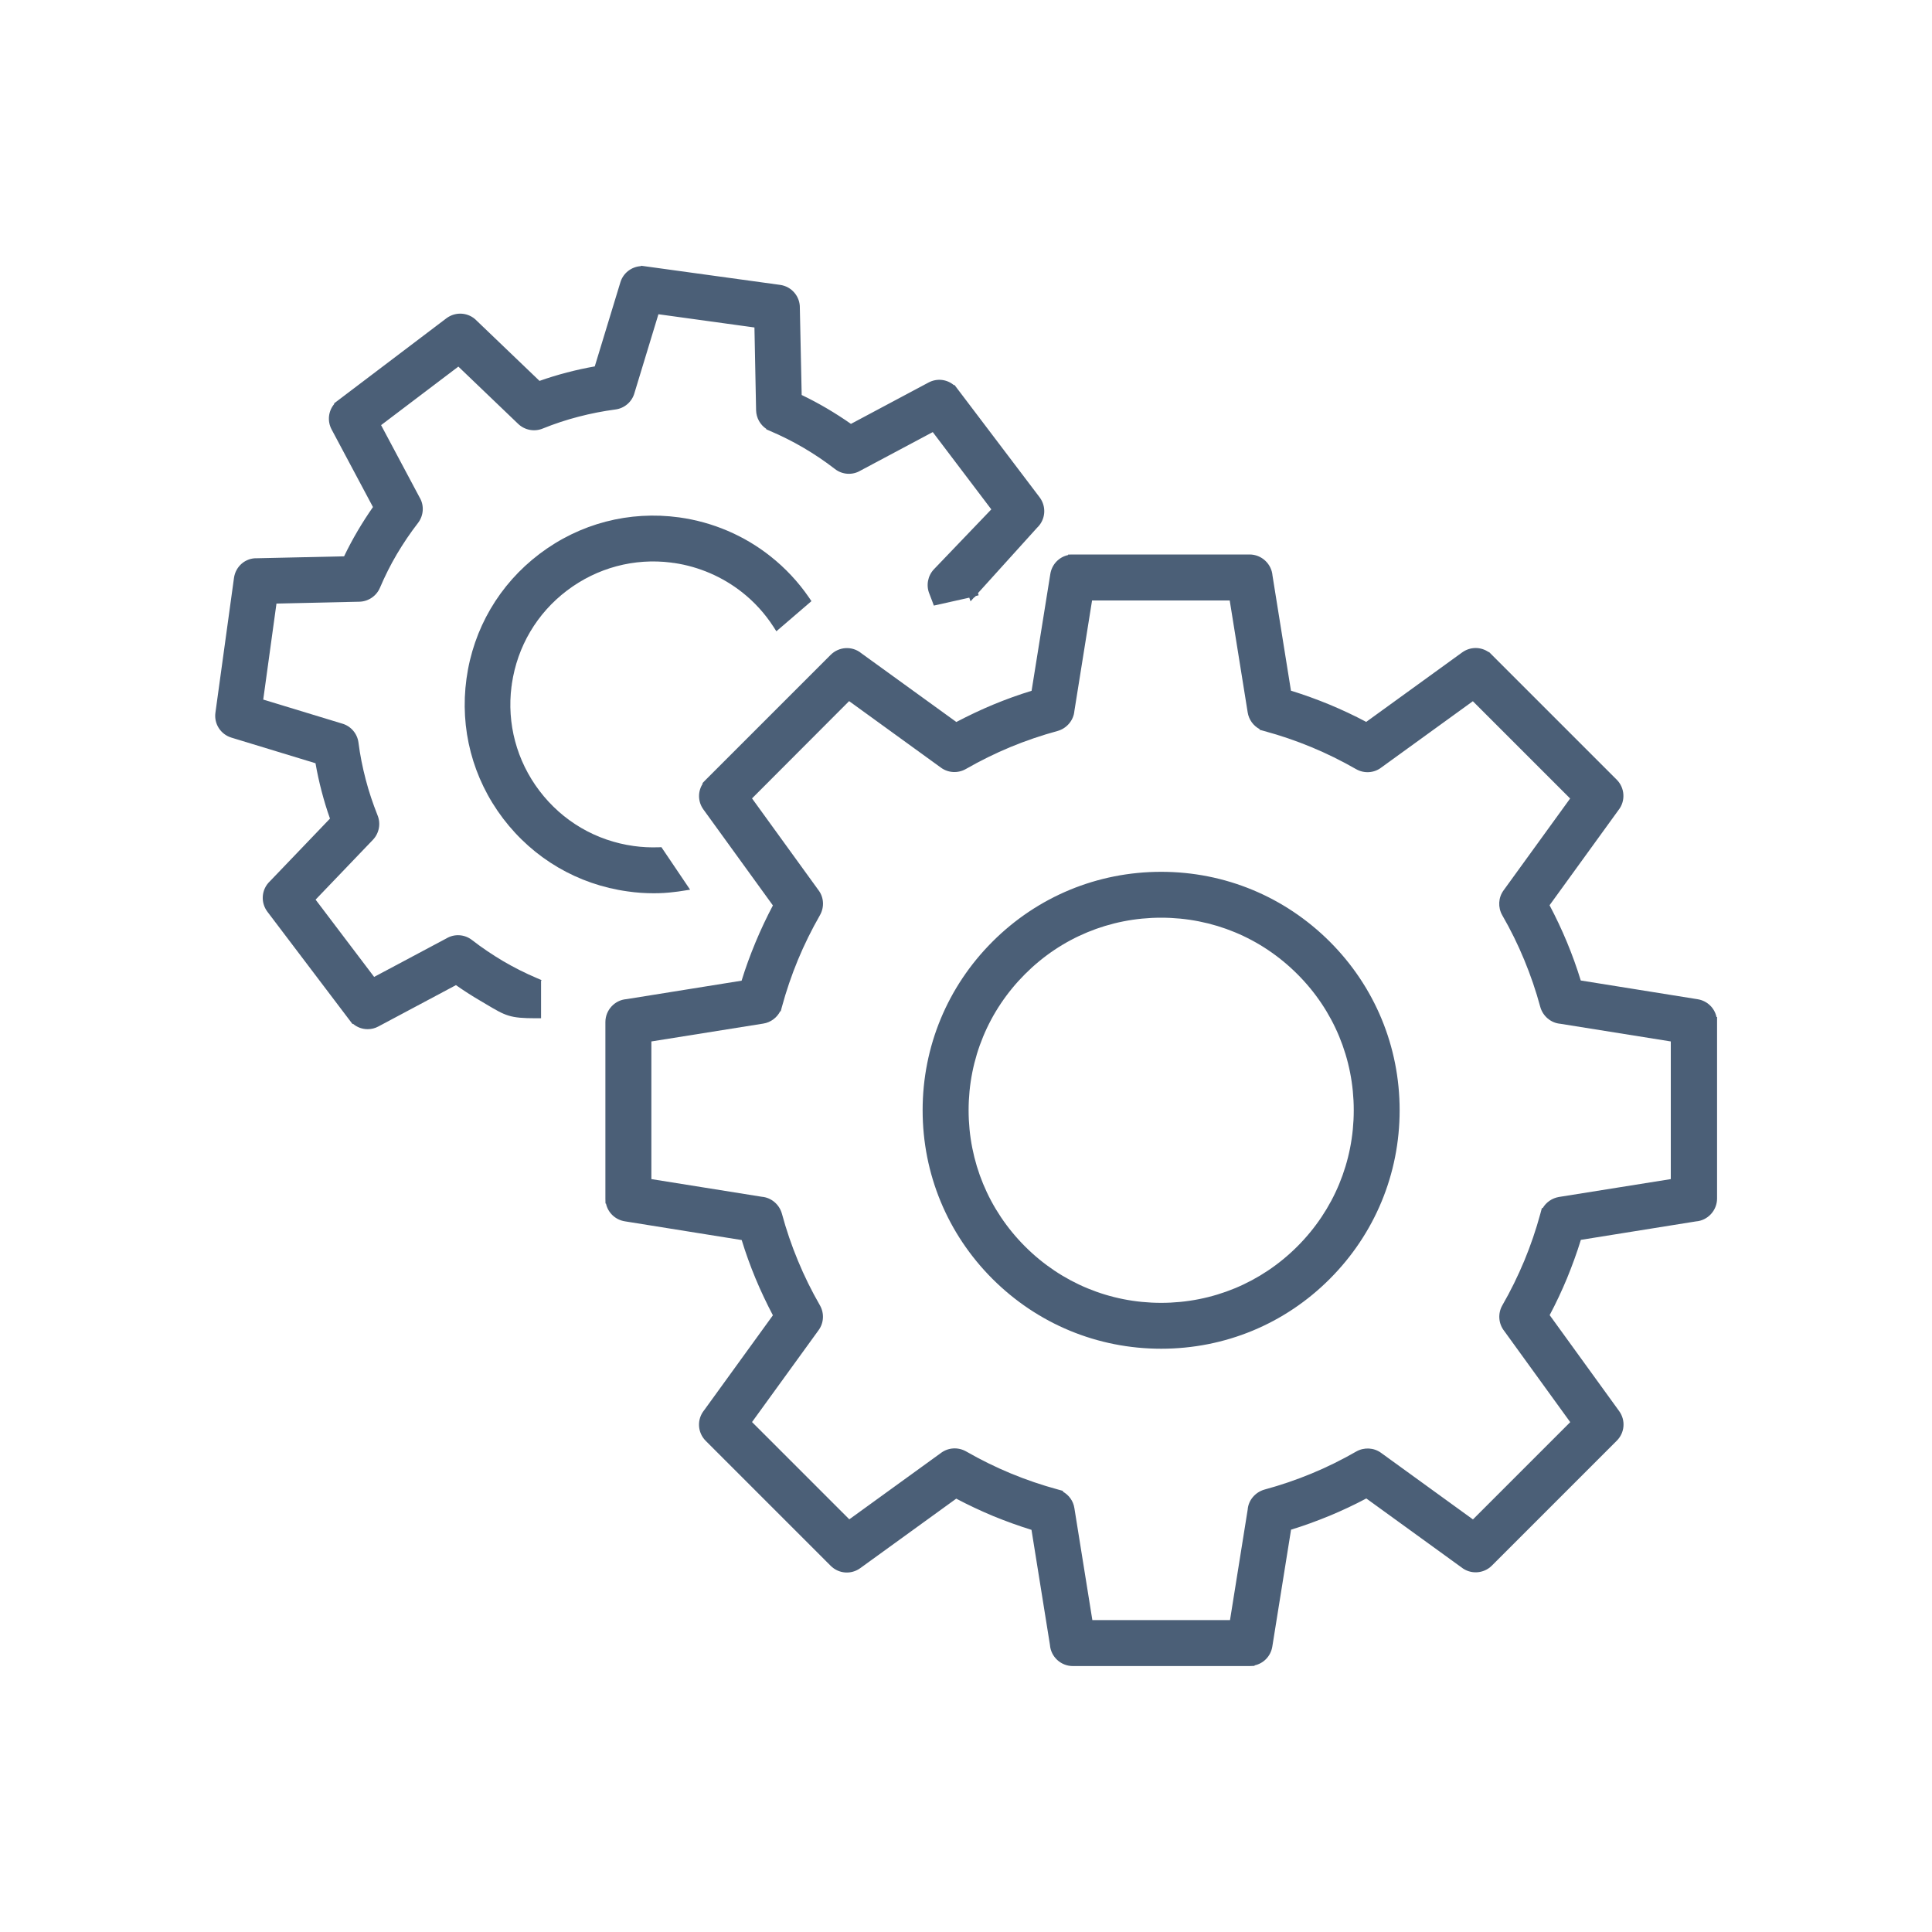 <?xml version="1.0" encoding="utf-8"?>
<!-- Generator: Adobe Illustrator 27.6.1, SVG Export Plug-In . SVG Version: 6.00 Build 0)  -->
<svg version="1.1" id="Layer_1" xmlns="http://www.w3.org/2000/svg" xmlns:xlink="http://www.w3.org/1999/xlink" x="0px" y="0px"
	 viewBox="0 0 200 200" style="enable-background:new 0 0 200 200;" xml:space="preserve">
<style type="text/css">
	.st0{fill:#4B5F77;}
</style>
<g>
	<path class="st0" d="M79.46,57.98c-2.58-2.04-5.72-3.44-9.21-3.92h0c-5.21-0.72-10.21,0.74-14.09,3.68
		c-3.89,2.94-6.65,7.37-7.37,12.59l0,0c-0.72,5.21,0.74,10.21,3.68,14.09c2.94,3.89,7.37,6.65,12.59,7.37
		c1.59,0.22,3.17,0.24,4.69,0.07c0.29-0.03,0.57-0.07,0.86-0.11l-2.38-3.53c-0.88,0.03-1.77-0.01-2.67-0.13
		c-4.18-0.58-7.73-2.8-10.1-5.92c-2.34-3.09-3.52-7.06-2.98-11.2c0.02-0.09,0.03-0.17,0.04-0.26c0.6-4.13,2.81-7.63,5.9-9.97
		c3.09-2.34,7.06-3.52,11.2-2.98c0.09,0.02,0.17,0.03,0.26,0.04c2.75,0.4,5.23,1.52,7.27,3.13c1.31,1.04,2.44,2.28,3.35,3.68
		l2.86-2.45C82.27,60.57,80.96,59.17,79.46,57.98z"/>
	<path class="st0" d="M67.68,92.47c-0.9,0-1.8-0.06-2.69-0.19c-5.18-0.71-9.76-3.4-12.92-7.56c-3.15-4.16-4.49-9.29-3.78-14.46
		c0.71-5.18,3.4-9.77,7.56-12.92c4.16-3.15,9.29-4.49,14.46-3.78c3.46,0.48,6.73,1.87,9.45,4.03l0,0c1.53,1.21,2.88,2.65,3.99,4.27
		l0.25,0.37l-3.63,3.12l-0.31-0.48c-0.88-1.36-1.97-2.56-3.24-3.56c-2.03-1.6-4.46-2.65-7.03-3.03c-0.08,0-0.19-0.02-0.3-0.04
		c-3.83-0.49-7.67,0.53-10.79,2.89c-3.12,2.36-5.14,5.79-5.71,9.65c0,0.07-0.02,0.18-0.04,0.29c-0.49,3.83,0.53,7.68,2.89,10.79
		c2.39,3.15,5.86,5.18,9.77,5.72c0.86,0.12,1.72,0.16,2.58,0.13l0.28-0.01l2.97,4.4l-0.77,0.12c-0.29,0.05-0.59,0.09-0.88,0.12
		C69.1,92.43,68.39,92.47,67.68,92.47z M67.61,54.37c-4.01,0-7.9,1.3-11.15,3.76c-3.95,2.99-6.5,7.34-7.17,12.26
		c-0.68,4.91,0.6,9.78,3.59,13.72c2.99,3.95,7.35,6.5,12.26,7.17c1.53,0.21,3.06,0.23,4.57,0.06c0.02,0,0.03,0,0.05,0l-1.78-2.63
		c-0.82,0.02-1.65-0.03-2.48-0.15c-4.17-0.58-7.88-2.75-10.43-6.11c-2.52-3.32-3.61-7.43-3.08-11.57c0.02-0.1,0.03-0.17,0.03-0.23
		c0.61-4.16,2.77-7.82,6.1-10.34c3.32-2.52,7.43-3.61,11.57-3.08c0.11,0.02,0.17,0.03,0.23,0.03c2.78,0.41,5.38,1.52,7.54,3.24
		c1.2,0.95,2.25,2.07,3.14,3.33l2.08-1.79c-1-1.38-2.19-2.62-3.53-3.68l0,0c-2.58-2.05-5.69-3.37-8.97-3.82
		C69.32,54.43,68.46,54.37,67.61,54.37z"/>
</g>
<g>
	<path class="st0" d="M107.24,51.77l-8.5-11.22l0,0c-0.54-0.72-1.55-0.96-2.37-0.52l-8.31,4.43c-0.87-0.62-1.77-1.21-2.71-1.76
		c-0.93-0.54-1.88-1.05-2.85-1.5l-0.2-9.33c0.02-0.94-0.67-1.76-1.62-1.89l-13.94-1.92l0,0c-0.89-0.12-1.77,0.42-2.04,1.31l-2.74,9
		c-1.07,0.18-2.12,0.4-3.15,0.67c-1.05,0.28-2.08,0.6-3.09,0.96l-6.73-6.45c-0.65-0.69-1.72-0.79-2.49-0.21l-11.22,8.5l0,0
		c-0.72,0.54-0.96,1.55-0.52,2.37l4.43,8.31c-0.62,0.87-1.21,1.77-1.76,2.71c-0.54,0.93-1.05,1.88-1.5,2.85l-9.33,0.2
		c-0.94-0.02-1.76,0.67-1.89,1.62l-1.92,13.94h0c-0.12,0.89,0.42,1.77,1.31,2.04l9,2.74c0.18,1.07,0.4,2.12,0.67,3.15
		c0.28,1.05,0.6,2.08,0.96,3.08l-6.45,6.73c-0.69,0.65-0.79,1.72-0.21,2.49l8.5,11.22l0,0c0.54,0.72,1.55,0.96,2.37,0.52l8.31-4.43
		c0.87,0.62,1.77,1.21,2.71,1.76c2.58,1.51,2.71,1.76,5.57,1.76v-3.14c-0.05-0.02-0.09-0.05-0.14-0.07l0,0
		c-1.24-0.53-2.42-1.12-3.54-1.78c-1.14-0.67-2.24-1.41-3.29-2.22c-0.63-0.48-1.46-0.51-2.1-0.13l-7.87,4.19l-6.57-8.68l6.22-6.5
		c0.53-0.55,0.66-1.35,0.38-2.01c-0.49-1.23-0.91-2.48-1.24-3.75c-0.33-1.28-0.59-2.58-0.76-3.89c-0.1-0.77-0.65-1.37-1.36-1.57
		l-8.56-2.61l1.49-10.79l8.99-0.19c0.76-0.01,1.4-0.48,1.68-1.14l0,0c0.53-1.24,1.12-2.42,1.78-3.54c0.67-1.14,1.41-2.24,2.22-3.29
		c0.48-0.63,0.51-1.46,0.13-2.1l-4.19-7.87l8.68-6.57l6.5,6.22c0.55,0.53,1.35,0.66,2.01,0.38c1.22-0.49,2.48-0.91,3.75-1.24
		c1.28-0.33,2.57-0.59,3.88-0.76c0.77-0.1,1.37-0.65,1.57-1.36l2.61-8.56l10.79,1.49l0.19,8.99c0.02,0.76,0.48,1.4,1.14,1.68l0,0
		c1.24,0.53,2.42,1.12,3.54,1.78c1.14,0.67,2.24,1.41,3.29,2.22c0.63,0.48,1.46,0.51,2.1,0.13l7.87-4.19l6.57,8.68l-6.22,6.5
		c-0.53,0.55-0.66,1.35-0.38,2.01c0.11,0.27,0.22,0.55,0.32,0.82l3.68-0.83c-0.02-0.05-0.01-0.02,0,0l6.35-7.01
		C107.72,53.61,107.82,52.54,107.24,51.77z"/>
	<path class="st0" d="M38.06,106.54c-0.55,0-1.09-0.19-1.52-0.56l-0.04,0.04l-0.32-0.42l-8.5-11.22c-0.73-0.97-0.62-2.32,0.26-3.15
		l6.22-6.49c-0.33-0.92-0.62-1.88-0.87-2.84c-0.25-0.95-0.46-1.92-0.63-2.89l-8.7-2.65c-1.12-0.34-1.82-1.43-1.66-2.58l1.92-13.94
		c0.16-1.2,1.18-2.1,2.4-2.05l9-0.2c0.42-0.88,0.89-1.76,1.39-2.61c0.5-0.85,1.04-1.69,1.6-2.49l-4.28-8.03
		c-0.47-0.88-0.34-1.92,0.28-2.65l-0.04-0.04l0.42-0.32l11.22-8.5c0.97-0.73,2.32-0.62,3.15,0.26l6.49,6.22
		c0.93-0.33,1.88-0.62,2.84-0.87c0.95-0.25,1.91-0.46,2.88-0.63l2.65-8.7c0.29-0.97,1.15-1.62,2.13-1.68l0.01-0.04l0.45,0.06
		l13.94,1.92c1.19,0.16,2.08,1.19,2.05,2.4l0.19,9c0.88,0.42,1.76,0.89,2.61,1.39c0.85,0.5,1.69,1.04,2.49,1.6l8.03-4.28
		c0.88-0.47,1.91-0.34,2.64,0.28l0.04-0.04l0.32,0.42l8.5,11.22c0.73,0.97,0.62,2.32-0.26,3.15l-6.12,6.77l0.07,0.22l-0.36,0.1
		l-0.48,0.53l-0.13-0.38l-3.67,0.82l-0.15-0.41c-0.1-0.27-0.21-0.54-0.31-0.81c-0.36-0.87-0.17-1.87,0.48-2.55l5.93-6.19l-6.06-8
		l-7.49,3.99c-0.82,0.49-1.87,0.43-2.64-0.17c-1.03-0.8-2.12-1.53-3.24-2.19c-1.11-0.65-2.28-1.24-3.48-1.75l-0.39-0.17l0.01-0.04
		c-0.64-0.43-1.04-1.14-1.06-1.93L78.1,33.9l-9.94-1.37l-2.48,8.15c-0.25,0.91-1.03,1.59-1.98,1.71c-1.28,0.17-2.56,0.42-3.82,0.75
		c-1.24,0.32-2.48,0.73-3.69,1.22c-0.87,0.36-1.87,0.17-2.55-0.48l-6.19-5.93l-8,6.06l3.99,7.49c0.49,0.82,0.42,1.87-0.17,2.64
		c-0.8,1.03-1.53,2.12-2.19,3.23c-0.65,1.1-1.24,2.28-1.75,3.48c-0.37,0.86-1.21,1.42-2.14,1.44l-8.57,0.19l-1.37,9.94l8.15,2.48
		c0.91,0.25,1.59,1.03,1.71,1.98c0.16,1.27,0.42,2.56,0.75,3.82c0.32,1.24,0.74,2.48,1.22,3.69c0.36,0.87,0.17,1.87-0.48,2.55
		l-5.93,6.19l6.06,8l7.49-3.99c0.82-0.49,1.87-0.43,2.64,0.17c1.03,0.8,2.12,1.53,3.23,2.19c1.11,0.65,2.28,1.24,3.48,1.75
		l0.49,0.21l-0.05,0.09v3.86h-0.5c-0.01,0-0.02,0-0.03,0c-2.71,0-3.13-0.25-5.15-1.45l-0.64-0.38c-0.86-0.5-1.69-1.04-2.49-1.6
		l-8.03,4.28C38.82,106.45,38.44,106.54,38.06,106.54z M36.65,104.57l0.32,0.42c0.41,0.54,1.14,0.7,1.74,0.38l8.58-4.57l0.25,0.18
		c0.85,0.61,1.75,1.19,2.67,1.73l0.64,0.38c1.81,1.08,2.16,1.28,4.17,1.31v-2.31l-0.32-0.14l0,0c-1.07-0.48-2.11-1.01-3.11-1.59
		c-1.15-0.68-2.28-1.44-3.34-2.26c-0.45-0.35-1.05-0.38-1.54-0.09l-8.26,4.4l-7.09-9.36l6.52-6.81c0.38-0.39,0.49-0.97,0.28-1.48
		c-0.5-1.25-0.93-2.53-1.26-3.81c-0.34-1.3-0.6-2.63-0.77-3.95c-0.07-0.55-0.46-1-0.99-1.15l-8.98-2.74l1.6-11.63l9.42-0.2
		c0.54-0.01,1.02-0.34,1.23-0.83c0.53-1.25,1.14-2.46,1.81-3.59c0.67-1.15,1.43-2.27,2.26-3.34c0.35-0.45,0.38-1.05,0.09-1.54
		l-4.4-8.26l9.36-7.09l6.81,6.52c0.39,0.38,0.97,0.49,1.48,0.28c1.25-0.5,2.53-0.93,3.81-1.26c1.3-0.34,2.63-0.6,3.95-0.77
		c0.55-0.07,1-0.46,1.15-1l2.74-8.98l11.63,1.61l0.2,9.42c0.01,0.54,0.34,1.02,0.83,1.23l0.39,0.17l0,0c1.1,0.49,2.18,1.04,3.2,1.64
		c1.15,0.68,2.28,1.44,3.34,2.26c0.45,0.35,1.05,0.38,1.54,0.09l8.26-4.4l7.09,9.36l-6.52,6.81c-0.38,0.39-0.49,0.97-0.28,1.48
		c0.06,0.15,0.11,0.29,0.17,0.43l3.12-0.71l6.23-6.88c0.54-0.51,0.6-1.29,0.18-1.85l-8.18-10.8l0,0l-0.32-0.42
		c-0.41-0.54-1.14-0.7-1.74-0.38l-8.58,4.57l-0.25-0.18c-0.86-0.62-1.76-1.2-2.67-1.73c-0.92-0.54-1.86-1.04-2.81-1.48L82,41.51
		l-0.21-9.64c0.02-0.72-0.5-1.31-1.19-1.41l-13.94-1.92c-0.67-0.1-1.3,0.31-1.49,0.96l-2.83,9.3l-0.31,0.05
		c-1.04,0.17-2.09,0.39-3.1,0.66c-1.03,0.27-2.05,0.59-3.04,0.95l-0.29,0.11l-6.96-6.66c-0.5-0.53-1.28-0.59-1.84-0.17L36,41.92l0,0
		l-0.42,0.32c-0.54,0.41-0.7,1.14-0.38,1.74l4.57,8.58l-0.18,0.25c-0.62,0.86-1.2,1.75-1.73,2.67c-0.54,0.92-1.03,1.86-1.48,2.81
		l-0.13,0.28l-9.64,0.21c-0.73-0.02-1.31,0.5-1.41,1.19l-1.92,13.95c-0.09,0.67,0.31,1.29,0.96,1.49l9.3,2.83l0.05,0.31
		c0.17,1.04,0.39,2.09,0.66,3.1c0.27,1.03,0.59,2.05,0.95,3.04l0.11,0.29l-6.66,6.96c-0.53,0.5-0.59,1.28-0.17,1.84L36.65,104.57
		L36.65,104.57z"/>
</g>
<g>
	<path class="st0" d="M100.68,61.26L100.68,61.26C100.7,61.31,100.69,61.29,100.68,61.26z"/>
	<path class="st0" d="M100.89,61.83l-0.57-0.1l-0.11-0.3l0.47-0.17l-0.16-0.44l0.16,0.44l0.47-0.17l0.1,0.27L100.89,61.83z
		 M100.68,61.26l0.47-0.17L100.68,61.26z"/>
</g>
<g>
	<g>
		<path class="st0" d="M177.23,105.79c0-0.9-0.66-1.7-1.58-1.85l-12.41-1.99c-0.43-1.43-0.94-2.84-1.51-4.22
			c-0.58-1.39-1.22-2.74-1.92-4.05l7.32-10.11c0.6-0.74,0.55-1.82-0.13-2.51l-12.93-12.93l0,0c-0.64-0.64-1.67-0.74-2.42-0.19
			l-10.19,7.38c-1.31-0.7-2.66-1.35-4.05-1.92c-1.38-0.57-2.79-1.08-4.22-1.51l-1.96-12.26c-0.07-0.97-0.88-1.73-1.87-1.73h-18.29
			v0.01c-0.9,0-1.7,0.66-1.85,1.58l-1.99,12.41c-1.43,0.43-2.84,0.94-4.22,1.51c-1.39,0.58-2.74,1.22-4.05,1.92l-10.11-7.32
			c-0.74-0.6-1.82-0.55-2.51,0.13L73.41,81.07l0,0c-0.64,0.64-0.74,1.67-0.19,2.42l7.37,10.19c-0.7,1.31-1.35,2.66-1.92,4.05
			c-0.57,1.38-1.08,2.79-1.51,4.22l-12.26,1.96c-0.97,0.07-1.73,0.88-1.73,1.87v18.29h0.01c0,0.9,0.66,1.7,1.58,1.85l12.41,1.99
			c0.43,1.43,0.94,2.84,1.51,4.22c0.58,1.39,1.22,2.74,1.92,4.05l-7.32,10.11c-0.6,0.74-0.55,1.82,0.13,2.51l12.93,12.93l0,0
			c0.64,0.64,1.67,0.74,2.42,0.19l10.19-7.37c1.31,0.7,2.66,1.35,4.05,1.92c1.38,0.57,2.79,1.08,4.22,1.51l1.96,12.26
			c0.07,0.97,0.88,1.73,1.87,1.73h18.29v-0.01c0.9,0,1.7-0.66,1.85-1.58l1.99-12.41c1.43-0.43,2.84-0.94,4.22-1.51
			c1.39-0.58,2.74-1.22,4.05-1.92l10.11,7.32c0.74,0.6,1.82,0.55,2.51-0.13L167,148.8l0,0c0.64-0.64,0.74-1.67,0.19-2.42
			l-7.38-10.19c0.7-1.31,1.35-2.66,1.92-4.05c0.57-1.38,1.08-2.79,1.51-4.22l12.26-1.96c0.97-0.07,1.73-0.88,1.73-1.87
			L177.23,105.79L177.23,105.79z M173.48,122.48l-12.01,1.92c-0.75,0.12-1.33,0.67-1.51,1.36l0,0c-0.46,1.7-1.03,3.35-1.68,4.93
			c-0.67,1.61-1.44,3.18-2.31,4.69c-0.39,0.68-0.3,1.5,0.15,2.09l7.1,9.8l-10.67,10.67l-9.86-7.14c-0.62-0.45-1.41-0.46-2.03-0.11
			l0,0c-1.51,0.87-3.08,1.64-4.69,2.31c-1.58,0.66-3.23,1.22-4.93,1.68c-0.79,0.21-1.32,0.89-1.38,1.66l-1.9,11.86h-15.1
			l-1.92-12.01c-0.12-0.75-0.67-1.33-1.36-1.51l0,0c-1.7-0.46-3.35-1.03-4.93-1.68c-1.61-0.67-3.18-1.44-4.69-2.31
			c-0.68-0.39-1.5-0.3-2.09,0.15l-9.8,7.1l-10.67-10.67l7.14-9.86c0.45-0.62,0.46-1.41,0.11-2.03h0c-0.87-1.51-1.64-3.08-2.31-4.69
			c-0.66-1.58-1.22-3.23-1.68-4.93c-0.21-0.79-0.89-1.32-1.66-1.38l-11.86-1.9v-15.1l12.01-1.92c0.75-0.12,1.32-0.67,1.51-1.36l0,0
			c0.46-1.7,1.03-3.35,1.68-4.93c0.67-1.61,1.44-3.18,2.31-4.69c0.39-0.68,0.3-1.5-0.15-2.08l-7.1-9.8l10.67-10.67l9.86,7.14
			c0.62,0.45,1.41,0.46,2.03,0.11c1.51-0.87,3.08-1.64,4.69-2.31c1.58-0.66,3.23-1.22,4.93-1.68c0.79-0.21,1.32-0.9,1.38-1.66
			l1.9-11.86h15.1l1.92,12.01c0.12,0.75,0.67,1.32,1.36,1.51l0,0.01c1.7,0.46,3.35,1.03,4.93,1.68c1.61,0.67,3.18,1.44,4.69,2.31
			c0.68,0.39,1.5,0.3,2.09-0.15l9.8-7.1l10.67,10.67l-7.14,9.86c-0.45,0.62-0.46,1.41-0.11,2.03l0,0c0.87,1.52,1.64,3.08,2.31,4.69
			c0.66,1.58,1.22,3.23,1.68,4.93c0.21,0.79,0.89,1.32,1.66,1.38l11.86,1.9V122.48z"/>
		<path class="st0" d="M129.35,172.47h-18.29c-1.24,0-2.28-0.96-2.37-2.19l-1.91-11.91c-1.32-0.41-2.65-0.89-3.97-1.43
			c-1.29-0.54-2.57-1.14-3.82-1.8l-9.93,7.19c-0.95,0.69-2.24,0.59-3.07-0.24l-12.93-12.93c-0.86-0.86-0.94-2.22-0.17-3.17
			l7.12-9.83c-0.65-1.24-1.26-2.52-1.8-3.82c-0.54-1.3-1.02-2.63-1.43-3.97l-12.1-1.94c-0.99-0.16-1.75-0.9-1.95-1.84h-0.05
			l-0.01-0.5v-18.29c0-1.23,0.96-2.28,2.19-2.37l11.91-1.91c0.41-1.34,0.9-2.67,1.44-3.97c0.54-1.3,1.15-2.59,1.8-3.82l-7.19-9.93
			c-0.59-0.81-0.6-1.87-0.07-2.68l-0.04-0.04l0.35-0.36l12.93-12.93c0.86-0.86,2.23-0.94,3.17-0.17L99,74.74
			c1.24-0.65,2.52-1.26,3.82-1.8c1.3-0.54,2.63-1.02,3.97-1.43l1.94-12.1c0.16-0.99,0.9-1.75,1.84-1.95v-0.05l0.5-0.01h18.29
			c1.23,0,2.27,0.96,2.37,2.19l1.91,11.91c1.33,0.41,2.66,0.89,3.97,1.43c1.3,0.54,2.58,1.14,3.82,1.8l9.93-7.19
			c0.84-0.61,1.94-0.6,2.75-0.03l0.03-0.02l0.29,0.29l12.93,12.93c0.86,0.86,0.93,2.23,0.17,3.17l-7.12,9.83
			c0.65,1.23,1.26,2.52,1.8,3.82c0.54,1.3,1.02,2.63,1.43,3.97l12.1,1.94c0.99,0.16,1.75,0.9,1.95,1.84h0.06v18.79
			c0,1.23-0.96,2.28-2.19,2.37l-11.91,1.91c-0.41,1.34-0.9,2.67-1.43,3.97c-0.54,1.3-1.14,2.58-1.8,3.82l7.19,9.93
			c0.69,0.95,0.59,2.24-0.24,3.07l-12.93,12.93c-0.86,0.86-2.23,0.93-3.17,0.17l-9.83-7.12c-1.24,0.66-2.52,1.26-3.82,1.8
			c-1.32,0.54-2.65,1.03-3.97,1.43l-1.94,12.1c-0.16,0.99-0.9,1.75-1.84,1.95v0.05L129.35,172.47z M98.92,153.95l0.28,0.15
			c1.3,0.7,2.65,1.34,4.01,1.9c1.38,0.57,2.79,1.07,4.17,1.49l0.3,0.09l2.01,12.57c0.06,0.75,0.66,1.31,1.38,1.31l18.29-0.01h0
			c0.67,0,1.25-0.5,1.35-1.15l2.04-12.72l0.3-0.09c1.38-0.42,2.79-0.92,4.17-1.49c1.36-0.57,2.71-1.21,4.01-1.9l0.28-0.15l10.36,7.5
			c0.57,0.46,1.36,0.42,1.86-0.08l12.93-12.93c0.48-0.48,0.54-1.23,0.14-1.78l-7.56-10.44l0.15-0.28c0.7-1.29,1.34-2.64,1.9-4.01
			c0.57-1.36,1.07-2.77,1.49-4.17l0.09-0.3l12.57-2.01c0.75-0.06,1.31-0.66,1.31-1.38l-0.01-18.29c0-0.68-0.49-1.25-1.16-1.35
			l-12.72-2.04l-0.09-0.3c-0.42-1.41-0.93-2.81-1.49-4.17c-0.57-1.37-1.21-2.72-1.9-4.01l-0.15-0.28l7.5-10.36
			c0.46-0.57,0.42-1.36-0.08-1.86L153.71,68.5c-0.48-0.48-1.23-0.54-1.78-0.14l-10.44,7.56l-0.28-0.15c-1.3-0.7-2.65-1.34-4.01-1.9
			c-1.37-0.57-2.78-1.07-4.17-1.49l-0.3-0.09l-2.01-12.57c-0.06-0.75-0.66-1.31-1.38-1.31l-18.29,0.01h0
			c-0.68,0-1.25,0.49-1.35,1.16l-2.04,12.72l-0.3,0.09c-1.4,0.42-2.81,0.93-4.17,1.49c-1.37,0.57-2.72,1.21-4.01,1.9l-0.28,0.15
			l-10.36-7.5C87.98,67.96,87.2,68,86.7,68.5L74.12,81.07l0,0l-0.35,0.36c-0.48,0.48-0.54,1.23-0.14,1.78l7.56,10.44l-0.15,0.28
			c-0.69,1.29-1.33,2.64-1.9,4.01c-0.57,1.36-1.07,2.77-1.49,4.17l-0.09,0.3l-12.57,2.01c-0.75,0.06-1.31,0.66-1.31,1.38l0.01,18.29
			c0,0.68,0.49,1.25,1.16,1.35l12.72,2.04l0.09,0.3c0.42,1.4,0.93,2.81,1.49,4.17c0.57,1.37,1.21,2.71,1.9,4.01l0.15,0.28
			l-7.5,10.36c-0.46,0.57-0.42,1.36,0.08,1.86l12.93,12.93c0.48,0.48,1.23,0.54,1.78,0.14L98.92,153.95z M128.18,168.71h-15.95
			l-1.99-12.43c-0.08-0.53-0.47-0.97-1-1.11l-0.54-0.15l0-0.01c-1.52-0.44-3.02-0.96-4.45-1.55c-1.61-0.67-3.21-1.46-4.75-2.34
			c-0.49-0.28-1.09-0.23-1.53,0.11l-10.16,7.36l-11.27-11.27l7.39-10.2c0.32-0.44,0.35-1.02,0.08-1.49
			c-0.88-1.53-1.67-3.13-2.34-4.75c-0.67-1.6-1.24-3.28-1.7-4.99c-0.15-0.56-0.64-0.96-1.22-1.01l-12.32-1.97v-15.95l12.43-1.99
			c0.53-0.08,0.97-0.47,1.11-1l0.12-0.45l0.01,0c0.44-1.55,0.97-3.08,1.58-4.54c0.67-1.62,1.46-3.21,2.34-4.75
			c0.28-0.49,0.23-1.09-0.11-1.53l-7.36-10.16l11.27-11.27l10.2,7.39c0.44,0.32,1.02,0.35,1.49,0.08c1.54-0.88,3.14-1.67,4.75-2.34
			c1.61-0.67,3.29-1.24,4.99-1.7c0.56-0.15,0.96-0.64,1.01-1.22l1.97-12.32h15.95l1.99,12.43c0.08,0.53,0.47,0.97,0.99,1.11
			l0.5,0.14l0,0.01c1.54,0.44,3.05,0.96,4.5,1.56c1.62,0.67,3.21,1.46,4.75,2.34c0.49,0.28,1.09,0.23,1.53-0.11l10.16-7.36
			l11.27,11.27l-7.39,10.2c-0.32,0.44-0.35,1.02-0.08,1.49c0.88,1.53,1.67,3.13,2.34,4.75c0.67,1.61,1.24,3.29,1.7,4.99
			c0.15,0.56,0.64,0.97,1.22,1.01l12.32,1.97v15.95l-12.43,1.99c-0.53,0.08-0.97,0.47-1.11,1l-0.16,0.59l-0.01,0
			c-0.43,1.5-0.95,2.98-1.54,4.41c-0.67,1.62-1.46,3.22-2.34,4.75c-0.28,0.49-0.23,1.09,0.11,1.53l7.36,10.16l-11.27,11.27
			l-10.2-7.39c-0.44-0.32-1.02-0.35-1.49-0.08c-1.54,0.88-3.13,1.67-4.75,2.34c-1.61,0.67-3.29,1.24-4.99,1.7
			c-0.56,0.15-0.96,0.64-1.01,1.22L128.18,168.71z M113.08,167.71h14.25l1.83-11.44c0.07-0.96,0.78-1.8,1.74-2.07
			c1.66-0.45,3.3-1.01,4.87-1.66c1.58-0.65,3.13-1.42,4.63-2.28c0.81-0.46,1.82-0.41,2.57,0.14l9.51,6.89l10.07-10.07l-6.85-9.46
			c-0.58-0.75-0.66-1.79-0.18-2.63c0.86-1.49,1.62-3.05,2.28-4.63c0.65-1.57,1.21-3.21,1.66-4.87l0.16-0.59l0.07,0.04
			c0.35-0.61,0.97-1.05,1.69-1.17l11.58-1.85v-14.25l-11.44-1.83c-0.96-0.08-1.8-0.78-2.07-1.74c-0.45-1.67-1.01-3.3-1.66-4.87
			c-0.65-1.58-1.42-3.14-2.28-4.63c-0.46-0.81-0.41-1.82,0.14-2.57l6.89-9.51l-10.07-10.07l-9.46,6.85
			c-0.75,0.59-1.79,0.66-2.63,0.18c-1.5-0.86-3.06-1.63-4.63-2.28c-1.57-0.65-3.21-1.21-4.87-1.66l-0.5-0.14l0.02-0.06
			c-0.65-0.34-1.12-0.98-1.24-1.73l-1.86-11.59h-14.25l-1.83,11.44c-0.08,0.96-0.78,1.8-1.74,2.07c-1.66,0.45-3.3,1.01-4.87,1.66
			c-1.57,0.65-3.13,1.42-4.63,2.28c-0.81,0.46-1.82,0.41-2.57-0.14l-9.51-6.89L77.85,82.65l6.85,9.46c0.59,0.75,0.66,1.78,0.18,2.63
			c-0.86,1.5-1.63,3.06-2.28,4.63c-0.65,1.57-1.21,3.21-1.66,4.87l-0.12,0.45l-0.05-0.01c-0.34,0.67-0.99,1.16-1.75,1.28
			l-11.59,1.85v14.25l11.44,1.83c0.96,0.08,1.8,0.78,2.07,1.74c0.45,1.67,1.01,3.31,1.66,4.87c0.65,1.58,1.42,3.14,2.28,4.63
			c0.46,0.81,0.41,1.82-0.14,2.57l-6.89,9.51l10.07,10.07l9.46-6.85c0.75-0.58,1.78-0.66,2.63-0.18c1.5,0.86,3.06,1.63,4.63,2.28
			c1.57,0.65,3.21,1.21,4.87,1.66l0.54,0.15l-0.03,0.07c0.63,0.35,1.09,0.97,1.2,1.71L113.08,167.71z"/>
	</g>
	<g>
		<path class="st0" d="M120.2,90.75c-6.68,0-12.72,2.71-17.1,7.09c-4.38,4.38-7.08,10.42-7.08,17.1c0,6.68,2.71,12.72,7.08,17.1
			c4.38,4.38,10.42,7.09,17.1,7.09c6.68,0,12.72-2.71,17.1-7.09c4.38-4.38,7.09-10.42,7.09-17.1c0-6.68-2.71-12.72-7.09-17.1
			C132.93,93.46,126.88,90.75,120.2,90.75z M134.65,129.38c-3.7,3.7-8.81,5.99-14.45,5.99c-5.64,0-10.75-2.29-14.45-5.99
			c-3.7-3.7-5.99-8.81-5.99-14.45c0-5.64,2.29-10.75,5.99-14.45c3.7-3.7,8.81-5.99,14.45-5.99c5.64,0,10.75,2.29,14.45,5.99
			c3.7,3.7,5.99,8.81,5.99,14.45C140.64,120.58,138.35,125.68,134.65,129.38z"/>
		<path class="st0" d="M120.2,139.62c-6.59,0-12.79-2.57-17.46-7.23c-4.66-4.66-7.23-10.86-7.23-17.46c0-6.59,2.57-12.79,7.23-17.45
			c4.66-4.66,10.86-7.23,17.46-7.23s12.79,2.57,17.46,7.23c4.66,4.66,7.23,10.86,7.23,17.45c0,6.59-2.57,12.79-7.23,17.46
			S126.8,139.62,120.2,139.62z M120.2,91.25c-6.33,0-12.27,2.46-16.75,6.94c-4.47,4.47-6.94,10.42-6.94,16.75s2.46,12.27,6.94,16.75
			c4.47,4.47,10.42,6.94,16.75,6.94s12.27-2.46,16.75-6.94s6.94-10.42,6.94-16.75s-2.46-12.27-6.94-16.75
			C132.48,93.71,126.53,91.25,120.2,91.25z M120.2,135.87c-5.59,0-10.85-2.18-14.8-6.13c-3.95-3.96-6.13-9.21-6.13-14.8
			c0-5.59,2.18-10.85,6.13-14.8c3.95-3.95,9.21-6.13,14.8-6.13c5.59,0,10.85,2.18,14.8,6.13c3.95,3.96,6.13,9.21,6.13,14.8
			s-2.18,10.85-6.13,14.8l0,0C131.05,133.69,125.79,135.87,120.2,135.87z M120.2,95c-5.32,0-10.33,2.07-14.09,5.84
			c-3.77,3.77-5.84,8.77-5.84,14.09s2.07,10.33,5.84,14.1c3.77,3.77,8.77,5.84,14.09,5.84c5.32,0,10.33-2.07,14.1-5.84
			c3.77-3.77,5.84-8.77,5.84-14.1c0-5.32-2.07-10.33-5.84-14.09C130.53,97.07,125.53,95,120.2,95z"/>
	</g>
</g>
</svg>
